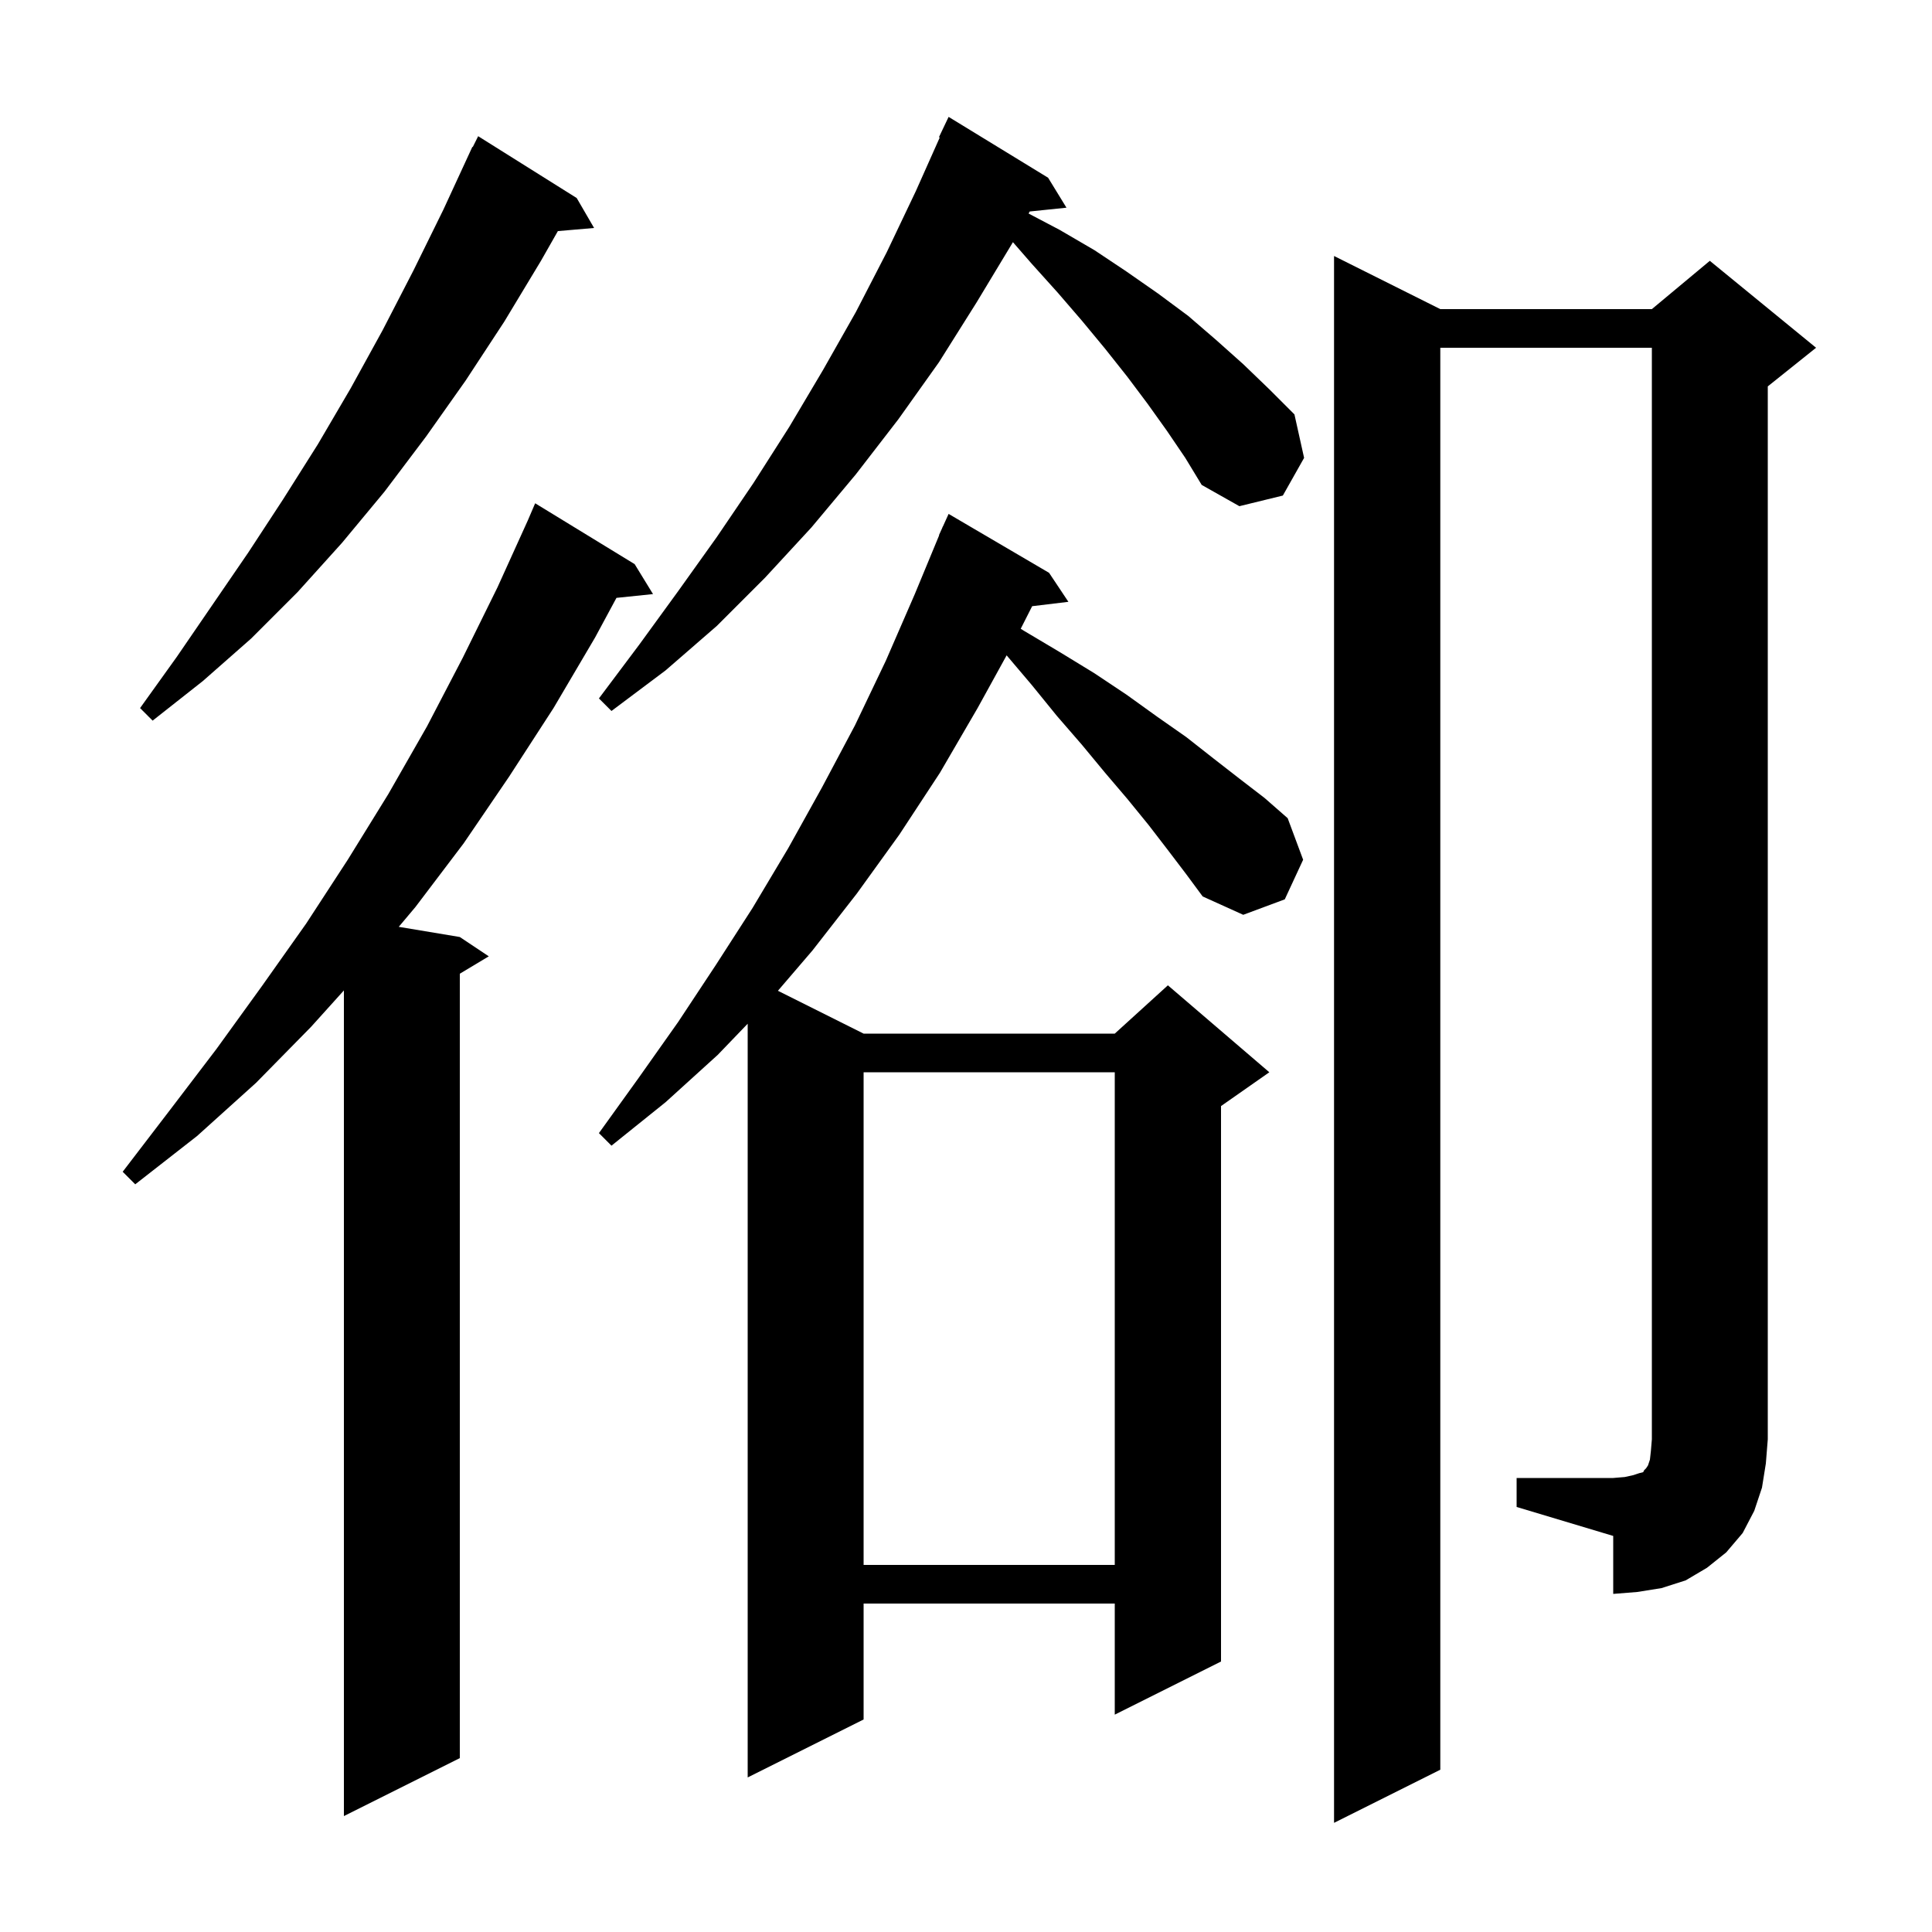 <svg xmlns="http://www.w3.org/2000/svg" xmlns:xlink="http://www.w3.org/1999/xlink" version="1.1" baseProfile="full" viewBox="0 0 200 200" width="200" height="200"><g fill="currentColor"><path d="M 65.7 58.4 L 67.6 61.5 L 63.816 61.891 L 61.6 66.0 L 57.3 73.3 L 52.7 80.4 L 48.0 87.3 L 43.0 93.9 L 41.278 95.946 L 47.6 97.0 L 50.6 99.0 L 47.6 100.8 L 47.6 182.0 L 35.6 188.0 L 35.6 102.529 L 32.2 106.3 L 26.5 112.1 L 20.4 117.6 L 14.0 122.6 L 12.7 121.3 L 17.6 114.9 L 22.4 108.6 L 27.1 102.1 L 31.7 95.6 L 36.0 89.0 L 40.2 82.2 L 44.2 75.2 L 47.9 68.1 L 51.5 60.8 L 54.638 53.877 L 55.4 52.1 Z M 120.9 88.0 L 118.9 85.4 L 116.7 82.7 L 114.4 80.0 L 112.0 77.1 L 109.4 74.1 L 106.8 70.9 L 104.206 67.842 L 101.2 73.3 L 97.3 80.0 L 93.1 86.4 L 88.7 92.5 L 84.1 98.4 L 80.53 102.565 L 89.4 107.0 L 115.4 107.0 L 120.9 102.0 L 131.4 111.0 L 126.4 114.5 L 126.4 172.0 L 115.4 177.5 L 115.4 166.0 L 89.4 166.0 L 89.4 178.0 L 77.4 184.0 L 77.4 105.976 L 74.3 109.2 L 68.9 114.1 L 63.3 118.6 L 62.0 117.3 L 66.1 111.6 L 70.2 105.8 L 74.1 99.9 L 77.9 94.0 L 81.6 87.8 L 85.1 81.5 L 88.5 75.1 L 91.7 68.4 L 94.7 61.5 L 97.224 55.408 L 97.2 55.4 L 97.506 54.726 L 97.6 54.5 L 97.608 54.503 L 98.2 53.2 L 108.6 59.3 L 110.6 62.3 L 106.849 62.753 L 105.665 65.088 L 106.0 65.3 L 109.7 67.5 L 113.3 69.7 L 116.6 71.9 L 119.8 74.2 L 122.8 76.3 L 125.6 78.5 L 128.3 80.6 L 130.9 82.6 L 133.3 84.7 L 134.9 89.0 L 133.0 93.1 L 128.7 94.7 L 124.5 92.8 L 122.8 90.5 Z M 157.0 153.0 L 167.0 153.0 L 168.2 152.9 L 169.1 152.7 L 169.7 152.5 L 170.1 152.4 L 170.2 152.2 L 170.4 152.0 L 170.6 151.7 L 170.8 151.1 L 170.9 150.2 L 171.0 149.0 L 171.0 36.0 L 149.1 36.0 L 149.1 183.2 L 138.1 188.7 L 138.1 26.5 L 149.1 32.0 L 171.0 32.0 L 177.0 27.0 L 188.0 36.0 L 183.0 40.0 L 183.0 149.0 L 182.8 151.5 L 182.4 154.0 L 181.6 156.4 L 180.4 158.7 L 178.7 160.7 L 176.7 162.3 L 174.5 163.6 L 172.0 164.4 L 169.5 164.8 L 167.0 165.0 L 167.0 159.0 L 157.0 156.0 Z M 89.4 111.0 L 89.4 162.0 L 115.4 162.0 L 115.4 111.0 Z M 59.7 20.5 L 61.5 23.6 L 57.751 23.923 L 56.0 27.0 L 52.2 33.3 L 48.2 39.4 L 44.1 45.2 L 39.8 50.9 L 35.4 56.2 L 30.8 61.3 L 26.0 66.1 L 21.0 70.5 L 15.8 74.6 L 14.5 73.3 L 18.3 68.0 L 25.7 57.2 L 29.3 51.7 L 32.9 46.0 L 36.3 40.2 L 39.6 34.2 L 42.8 28.0 L 45.9 21.7 L 48.9 15.2 L 48.94 15.22 L 49.5 14.1 Z M 120.8 44.6 L 118.8 41.8 L 116.7 39.0 L 114.4 36.1 L 112.0 33.2 L 109.5 30.3 L 106.8 27.3 L 104.858 25.07 L 101.1 31.3 L 97.2 37.5 L 93.0 43.4 L 88.6 49.1 L 84.0 54.6 L 79.2 59.8 L 74.2 64.8 L 68.9 69.4 L 63.3 73.6 L 62.0 72.3 L 66.2 66.7 L 70.2 61.2 L 74.2 55.6 L 78.0 50.0 L 81.7 44.2 L 85.2 38.3 L 88.6 32.3 L 91.8 26.1 L 94.8 19.8 L 97.284 14.231 L 97.2 14.2 L 98.2 12.1 L 108.5 18.4 L 110.4 21.5 L 106.594 21.894 L 106.479 22.105 L 109.7 23.8 L 113.3 25.9 L 116.6 28.1 L 119.9 30.4 L 123.0 32.7 L 125.9 35.2 L 128.7 37.7 L 131.4 40.3 L 134.0 42.9 L 135.0 47.4 L 132.8 51.3 L 128.3 52.4 L 124.4 50.2 L 122.7 47.4 Z "/></g></svg>